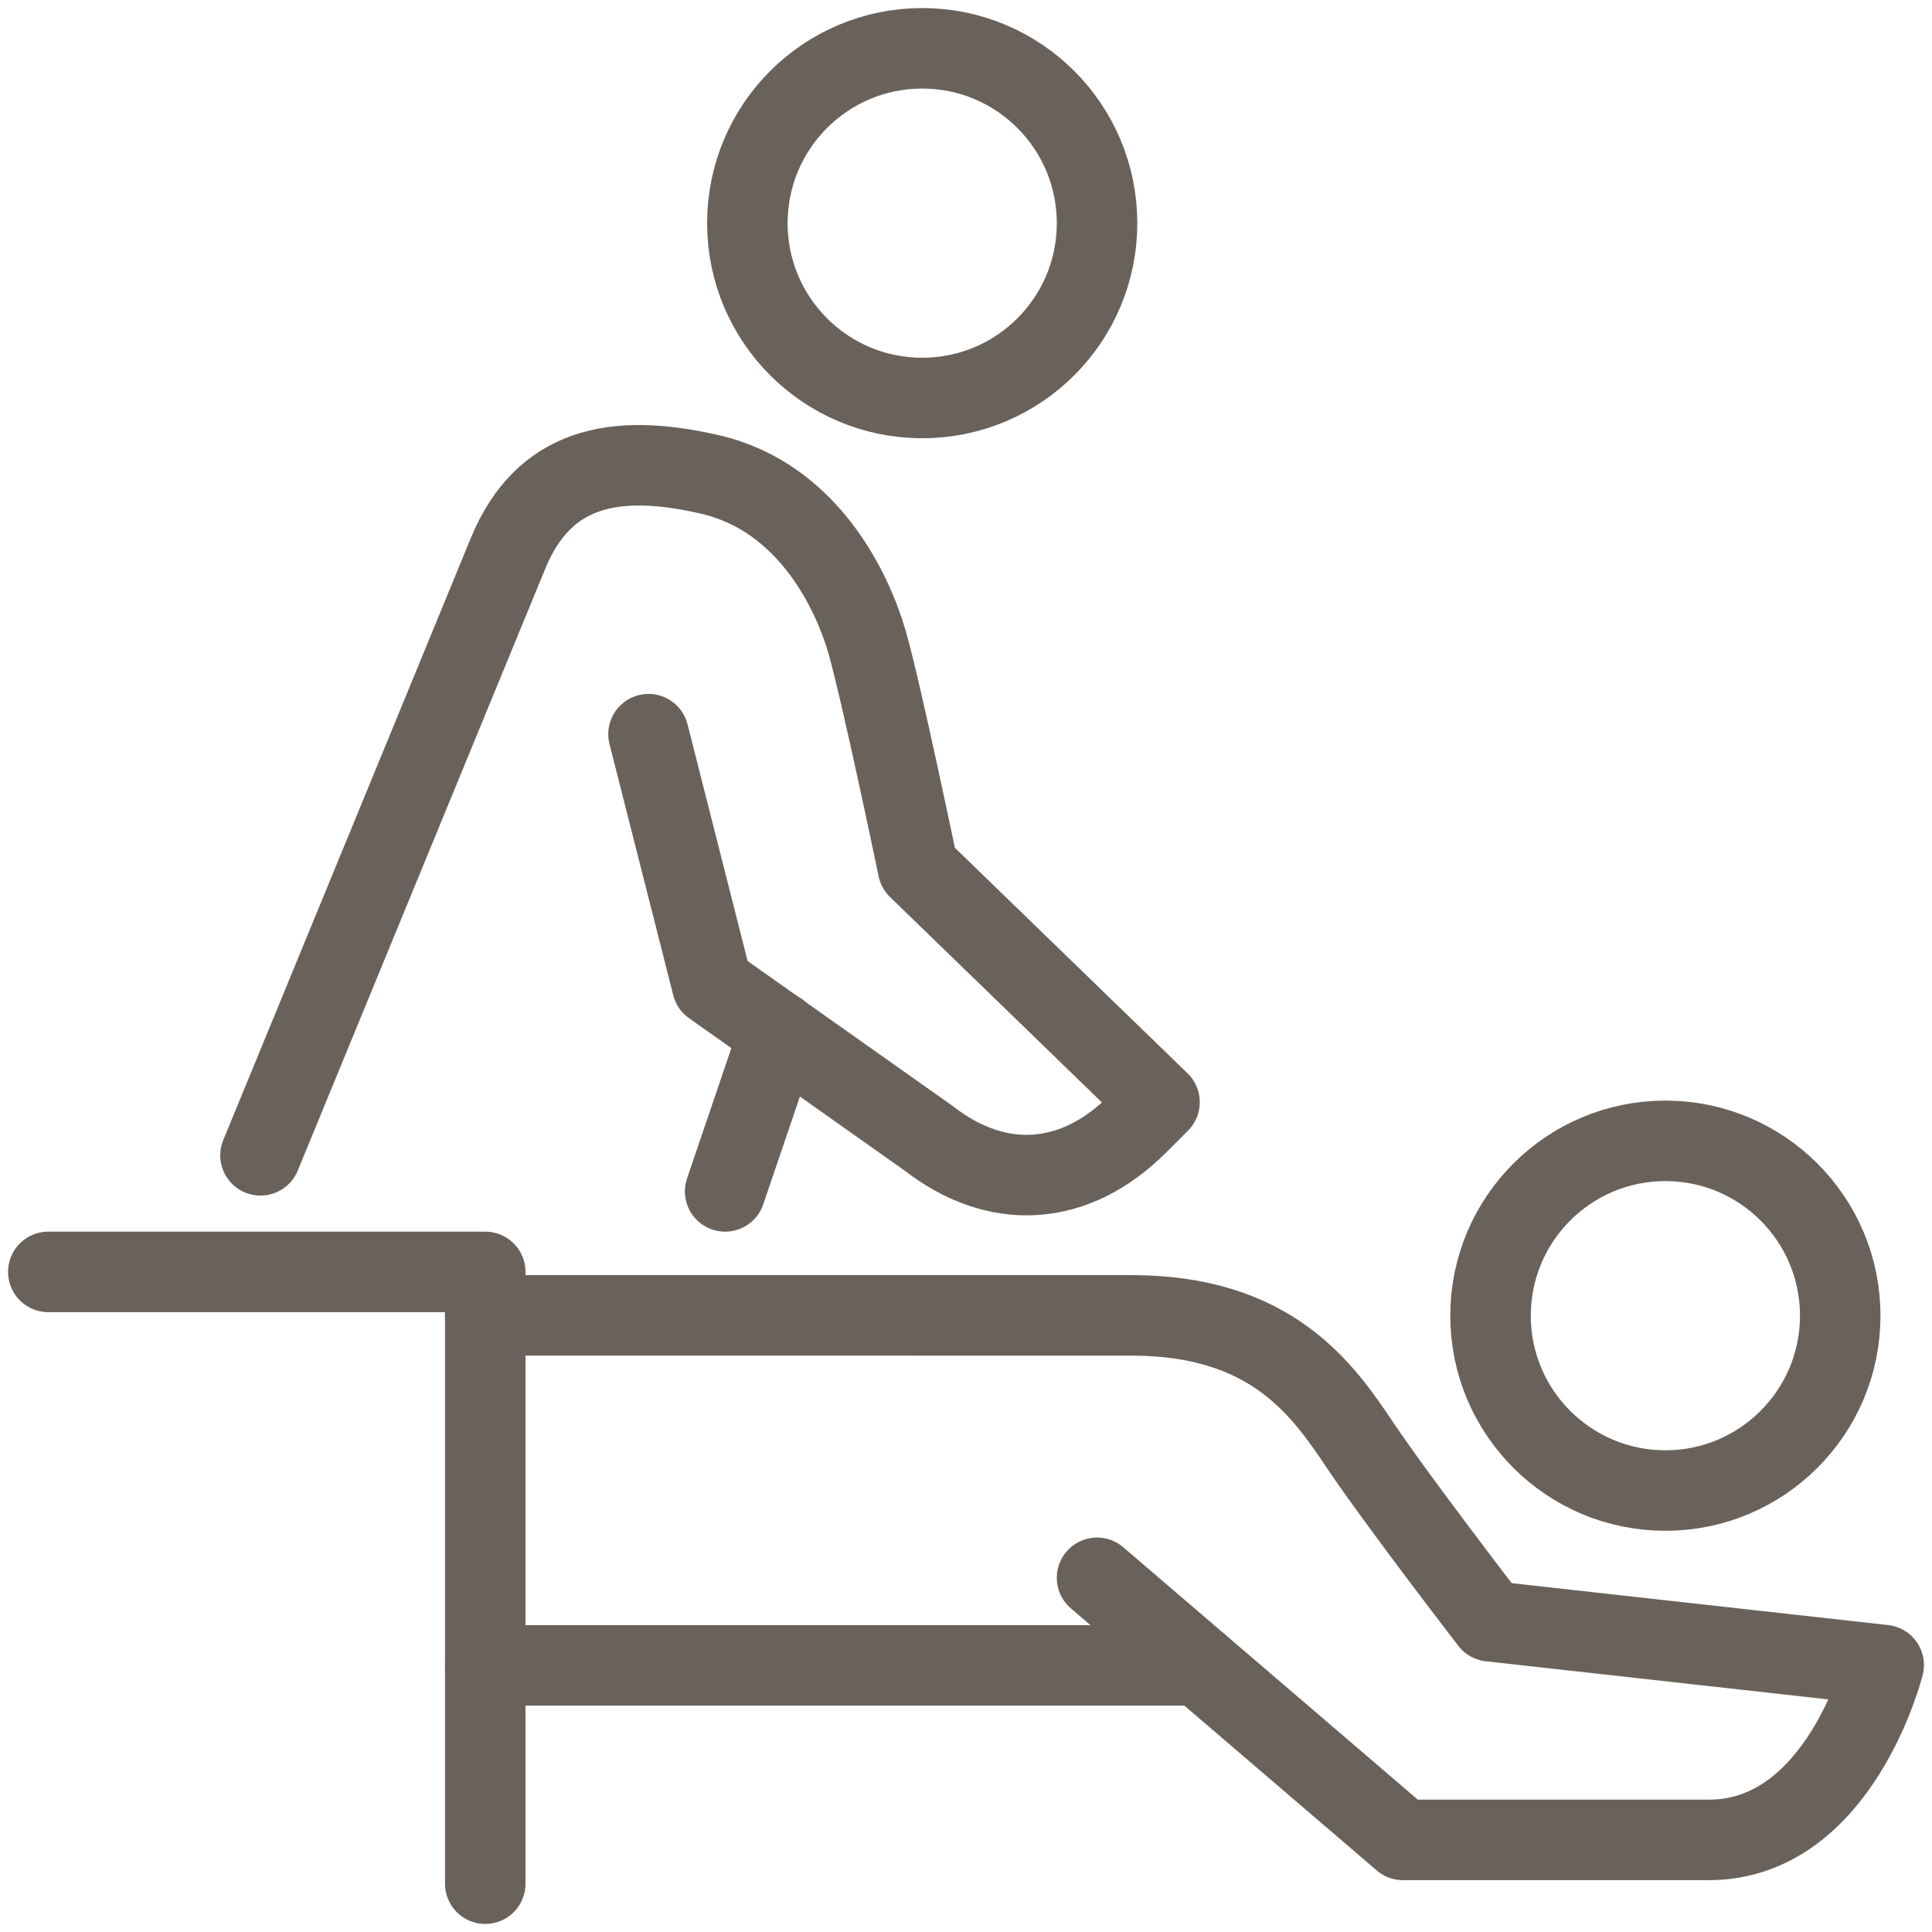<?xml version="1.0" encoding="UTF-8"?>
<svg id="Iconos" xmlns="http://www.w3.org/2000/svg" viewBox="0 0 60 60">
  <defs>
    <style>
      .cls-1 {
        fill: none;
        stroke: #6a625a;
        stroke-linecap: round;
        stroke-linejoin: round;
        stroke-width: 2.5px;
      }
    </style>
  </defs>
  <circle class="cls-1" cx="28.64" cy="6.93" r="5.43"/>
  <circle class="cls-1" cx="51.72" cy="40.86" r="5.43"/>
  <path class="cls-1" d="M34.07,49l9.5,8.14h9.5c4.07,0,5.43-5.43,5.43-5.43l-12.22-1.36s-2.86-3.71-4.03-5.45c-1.17-1.75-2.76-4.05-7.11-4.05H15.07"/>
  <line class="cls-1" x1="15.07" y1="51.72" x2="37.24" y2="51.72"/>
  <polyline class="cls-1" points="1.5 39.5 15.07 39.5 15.07 58.5"/>
  <line class="cls-1" x1="24.2" y1="32.06" x2="22.52" y2="37"/>
  <path class="cls-1" d="M20.14,22.8l1.98,7.8,6.72,4.75c2.16,1.68,4.56,1.49,6.49-.44l.68-.68-7.5-7.27s-1.13-5.44-1.58-7.01c-.45-1.57-1.82-4.5-4.86-5.21s-5.2-.2-6.29,2.44l-7.69,18.7"/>
</svg>